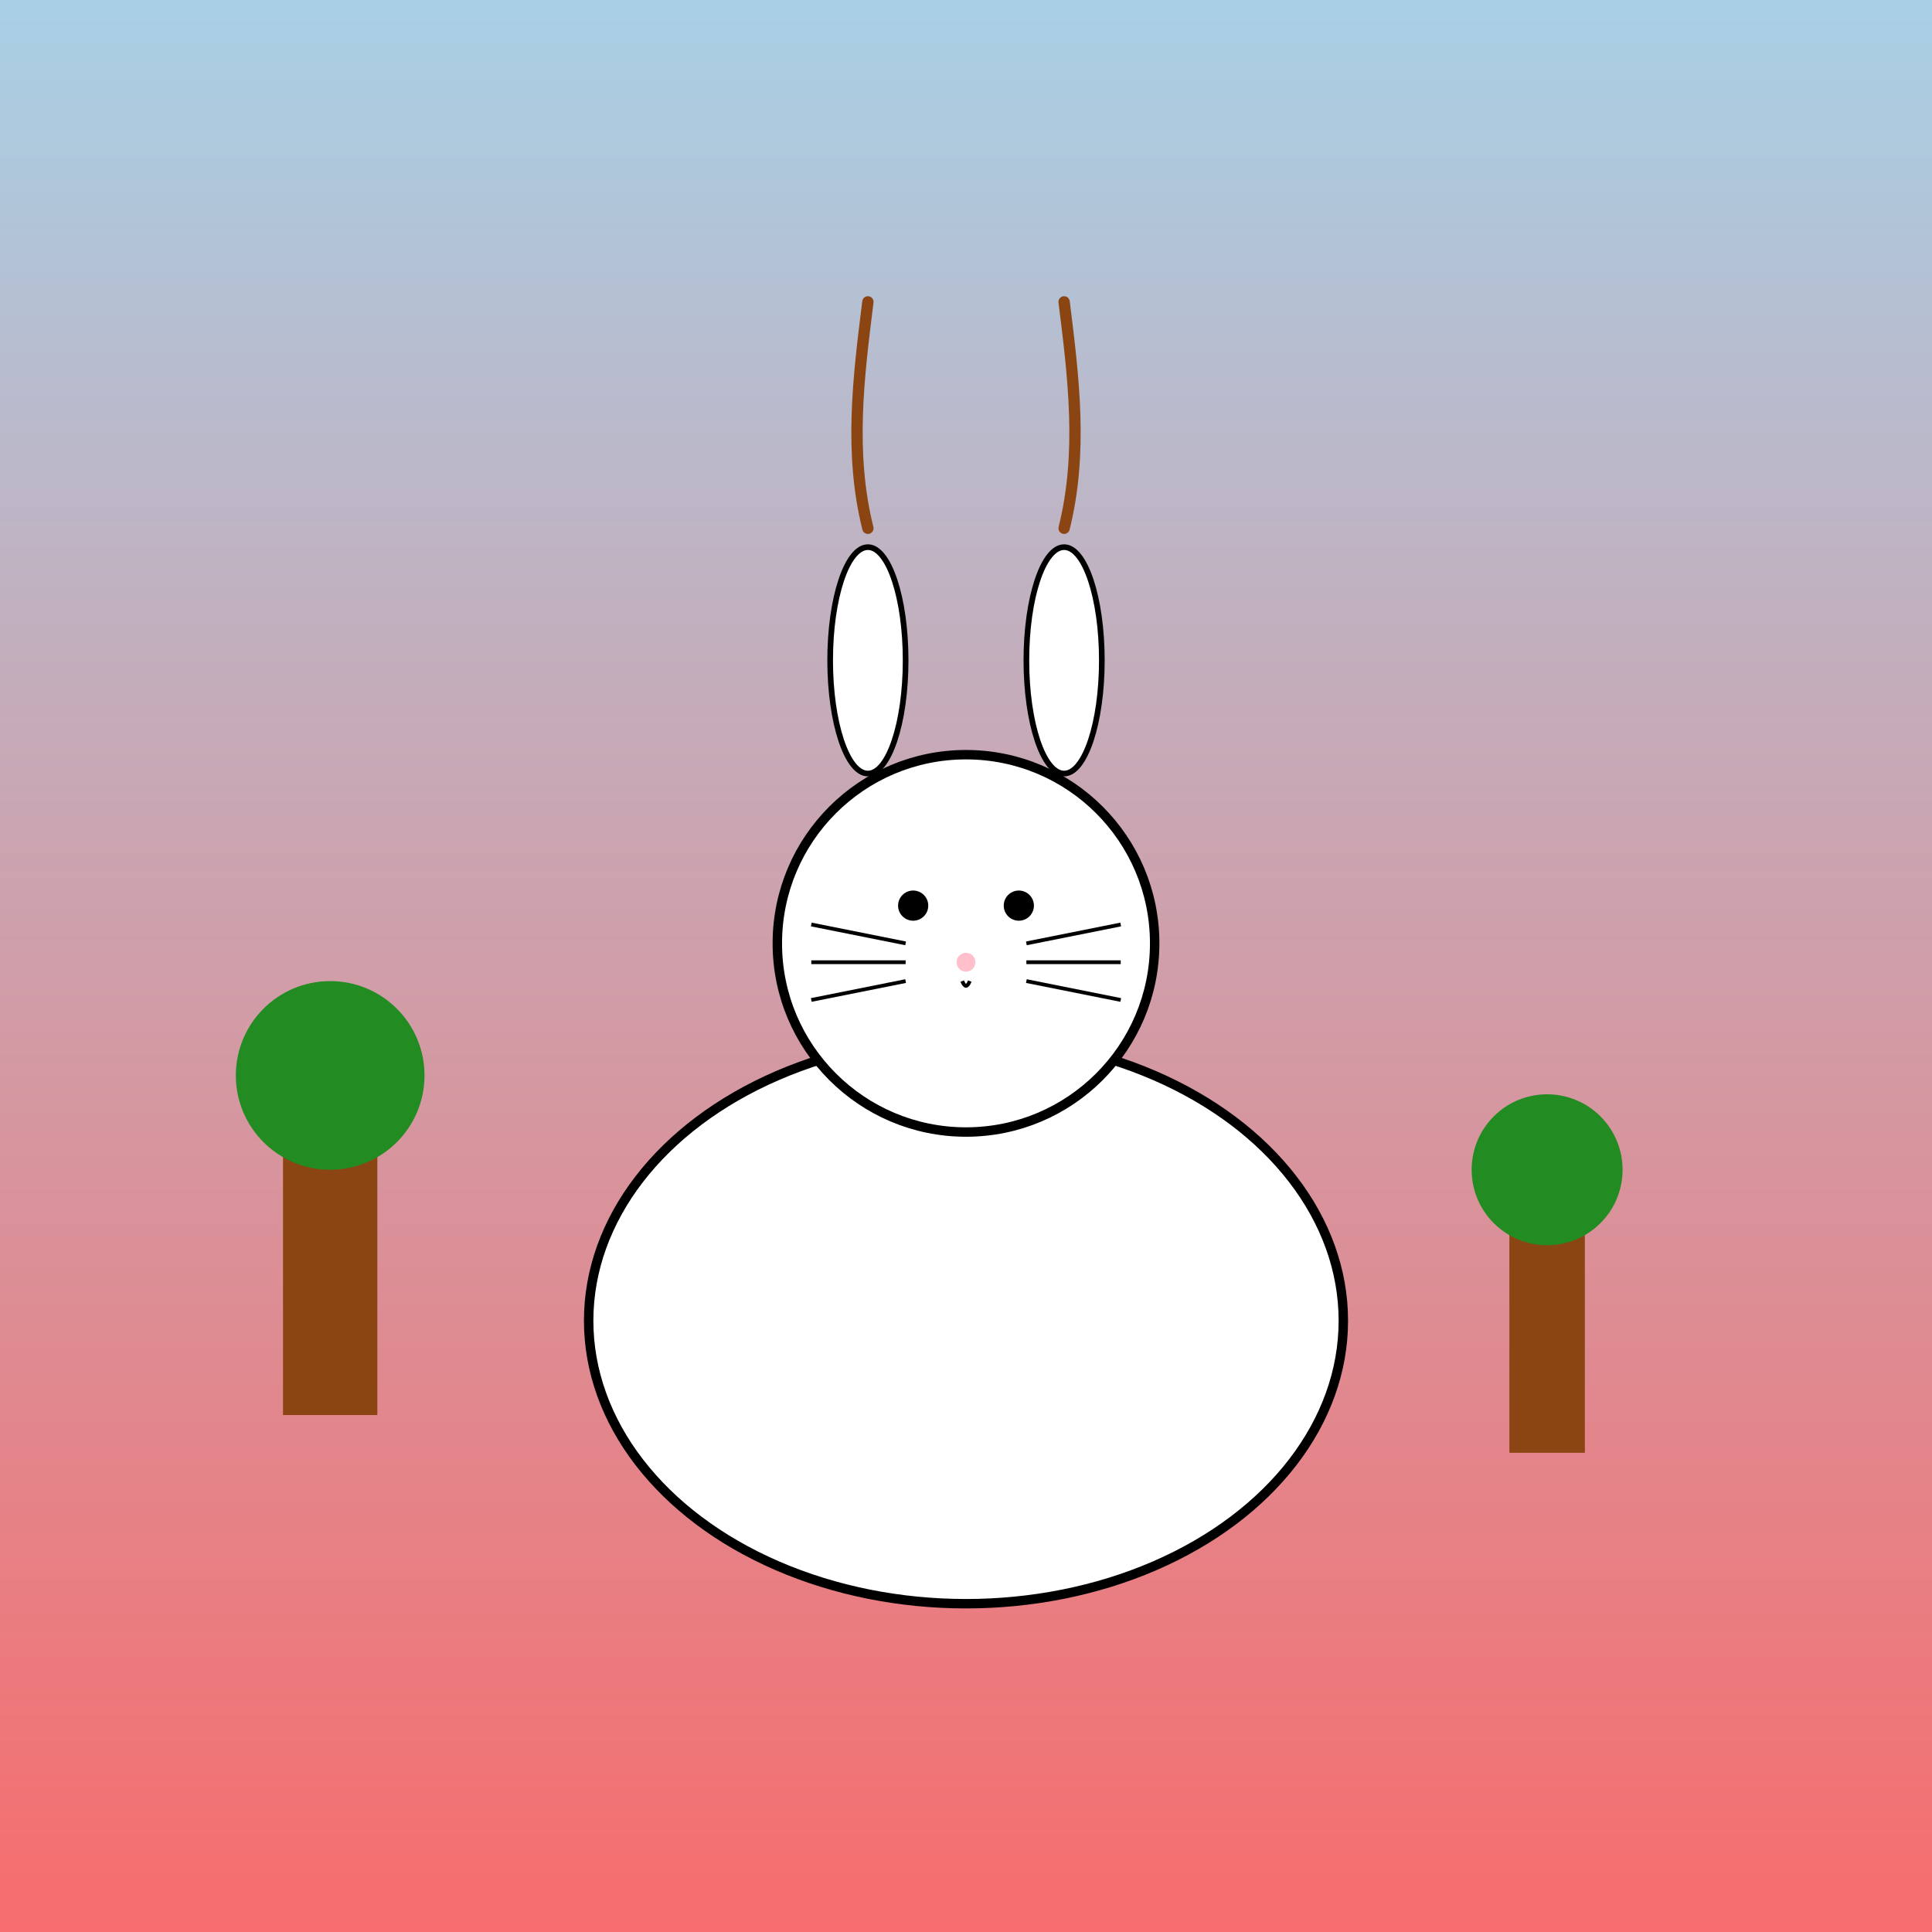 <!--

Generated by DrawGPT.
Free, open source, AI generated images in SVG, PNG, and HTML Canvas format.
https://drawgpt.ai

Created: 2025-09-04T20:54:54+00:00
-->
<svg   viewBox="0 0 1024 1024" xmlns="http://www.w3.org/2000/svg" xmlns:xlink="http://www.w3.org/1999/xlink">
  <rect x="0" y="0" width="1024" height="1024" fill="#333333" stroke="none"/>
  <title id="title1" class="title">Rabbit Antler Fun</title>
  <desc id="desc1" class="desc">This rabbit’s antlers are so cool that even deer envy them!</desc>
  <defs>
    <linearGradient id="gradient1" class="bgGradient" x1="0%" y1="0%" x2="0%" y2="100%">
      <stop id="stop1" class="gradientStop" offset="0%" stop-color="#a8d0e6"/>
      <stop id="stop2" class="gradientStop" offset="100%" stop-color="#f76c6c"/>
    </linearGradient>
  </defs>
  <!-- Background -->
  <rect id="bgRect1" class="background" x="0" y="0" width="1024" height="1024" fill="url(#gradient1)"/>
  
  <!-- Trees in the distance -->
  <rect id="treeTrunk1" class="tree" x="150" y="600" width="50" height="150" fill="#8B4513"/>
  <circle id="treeLeaves1" class="tree" cx="175" cy="570" r="50" fill="#228B22"/>
  <rect id="treeTrunk2" class="tree" x="800" y="650" width="40" height="120" fill="#8B4513"/>
  <circle id="treeLeaves2" class="tree" cx="820" cy="620" r="40" fill="#228B22"/>
  
  <!-- Rabbit Body -->
  <ellipse id="rabbitBody1" class="body" cx="512" cy="700" rx="200" ry="150" fill="white" stroke="black" stroke-width="5"/>
  
  <!-- Rabbit Head -->
  <circle id="rabbitHead1" class="head" cx="512" cy="500" r="100" fill="white" stroke="black" stroke-width="5"/>
  
  <!-- Rabbit Ears -->
  <ellipse id="leftEar1" class="ear" cx="460" cy="350" rx="20" ry="60" fill="white" stroke="black" stroke-width="3"/>
  <ellipse id="rightEar1" class="ear" cx="564" cy="350" rx="20" ry="60" fill="white" stroke="black" stroke-width="3"/>
  
  <!-- Rabbit Antlers -->
  <path id="leftAntler1" class="antler" d="M460,280 C450,240 455,200 460,160" fill="none" stroke="saddlebrown" stroke-width="6" stroke-linecap="round"/>
  <path id="rightAntler1" class="antler" d="M564,280 C574,240 569,200 564,160" fill="none" stroke="saddlebrown" stroke-width="6" stroke-linecap="round"/>
  
  <!-- Rabbit Facial Features -->
  <circle id="leftEye1" class="eye" cx="484" cy="480" r="8" fill="black"/>
  <circle id="rightEye1" class="eye" cx="540" cy="480" r="8" fill="black"/>
  <circle id="nose1" class="nose" cx="512" cy="510" r="5" fill="pink"/>
  <path id="mouth1" class="mouth" d="M510,520 Q512,525 514,520" fill="none" stroke="black" stroke-width="2"/>
  
  <!-- Rabbit Whiskers -->
  <line id="leftWhisker1" class="whisker" x1="480" y1="510" x2="430" y2="510" stroke="black" stroke-width="2"/>
  <line id="leftWhisker2" class="whisker" x1="480" y1="520" x2="430" y2="530" stroke="black" stroke-width="2"/>
  <line id="leftWhisker3" class="whisker" x1="480" y1="500" x2="430" y2="490" stroke="black" stroke-width="2"/>
  
  <line id="rightWhisker1" class="whisker" x1="544" y1="510" x2="594" y2="510" stroke="black" stroke-width="2"/>
  <line id="rightWhisker2" class="whisker" x1="544" y1="520" x2="594" y2="530" stroke="black" stroke-width="2"/>
  <line id="rightWhisker3" class="whisker" x1="544" y1="500" x2="594" y2="490" stroke="black" stroke-width="2"/>
</svg>